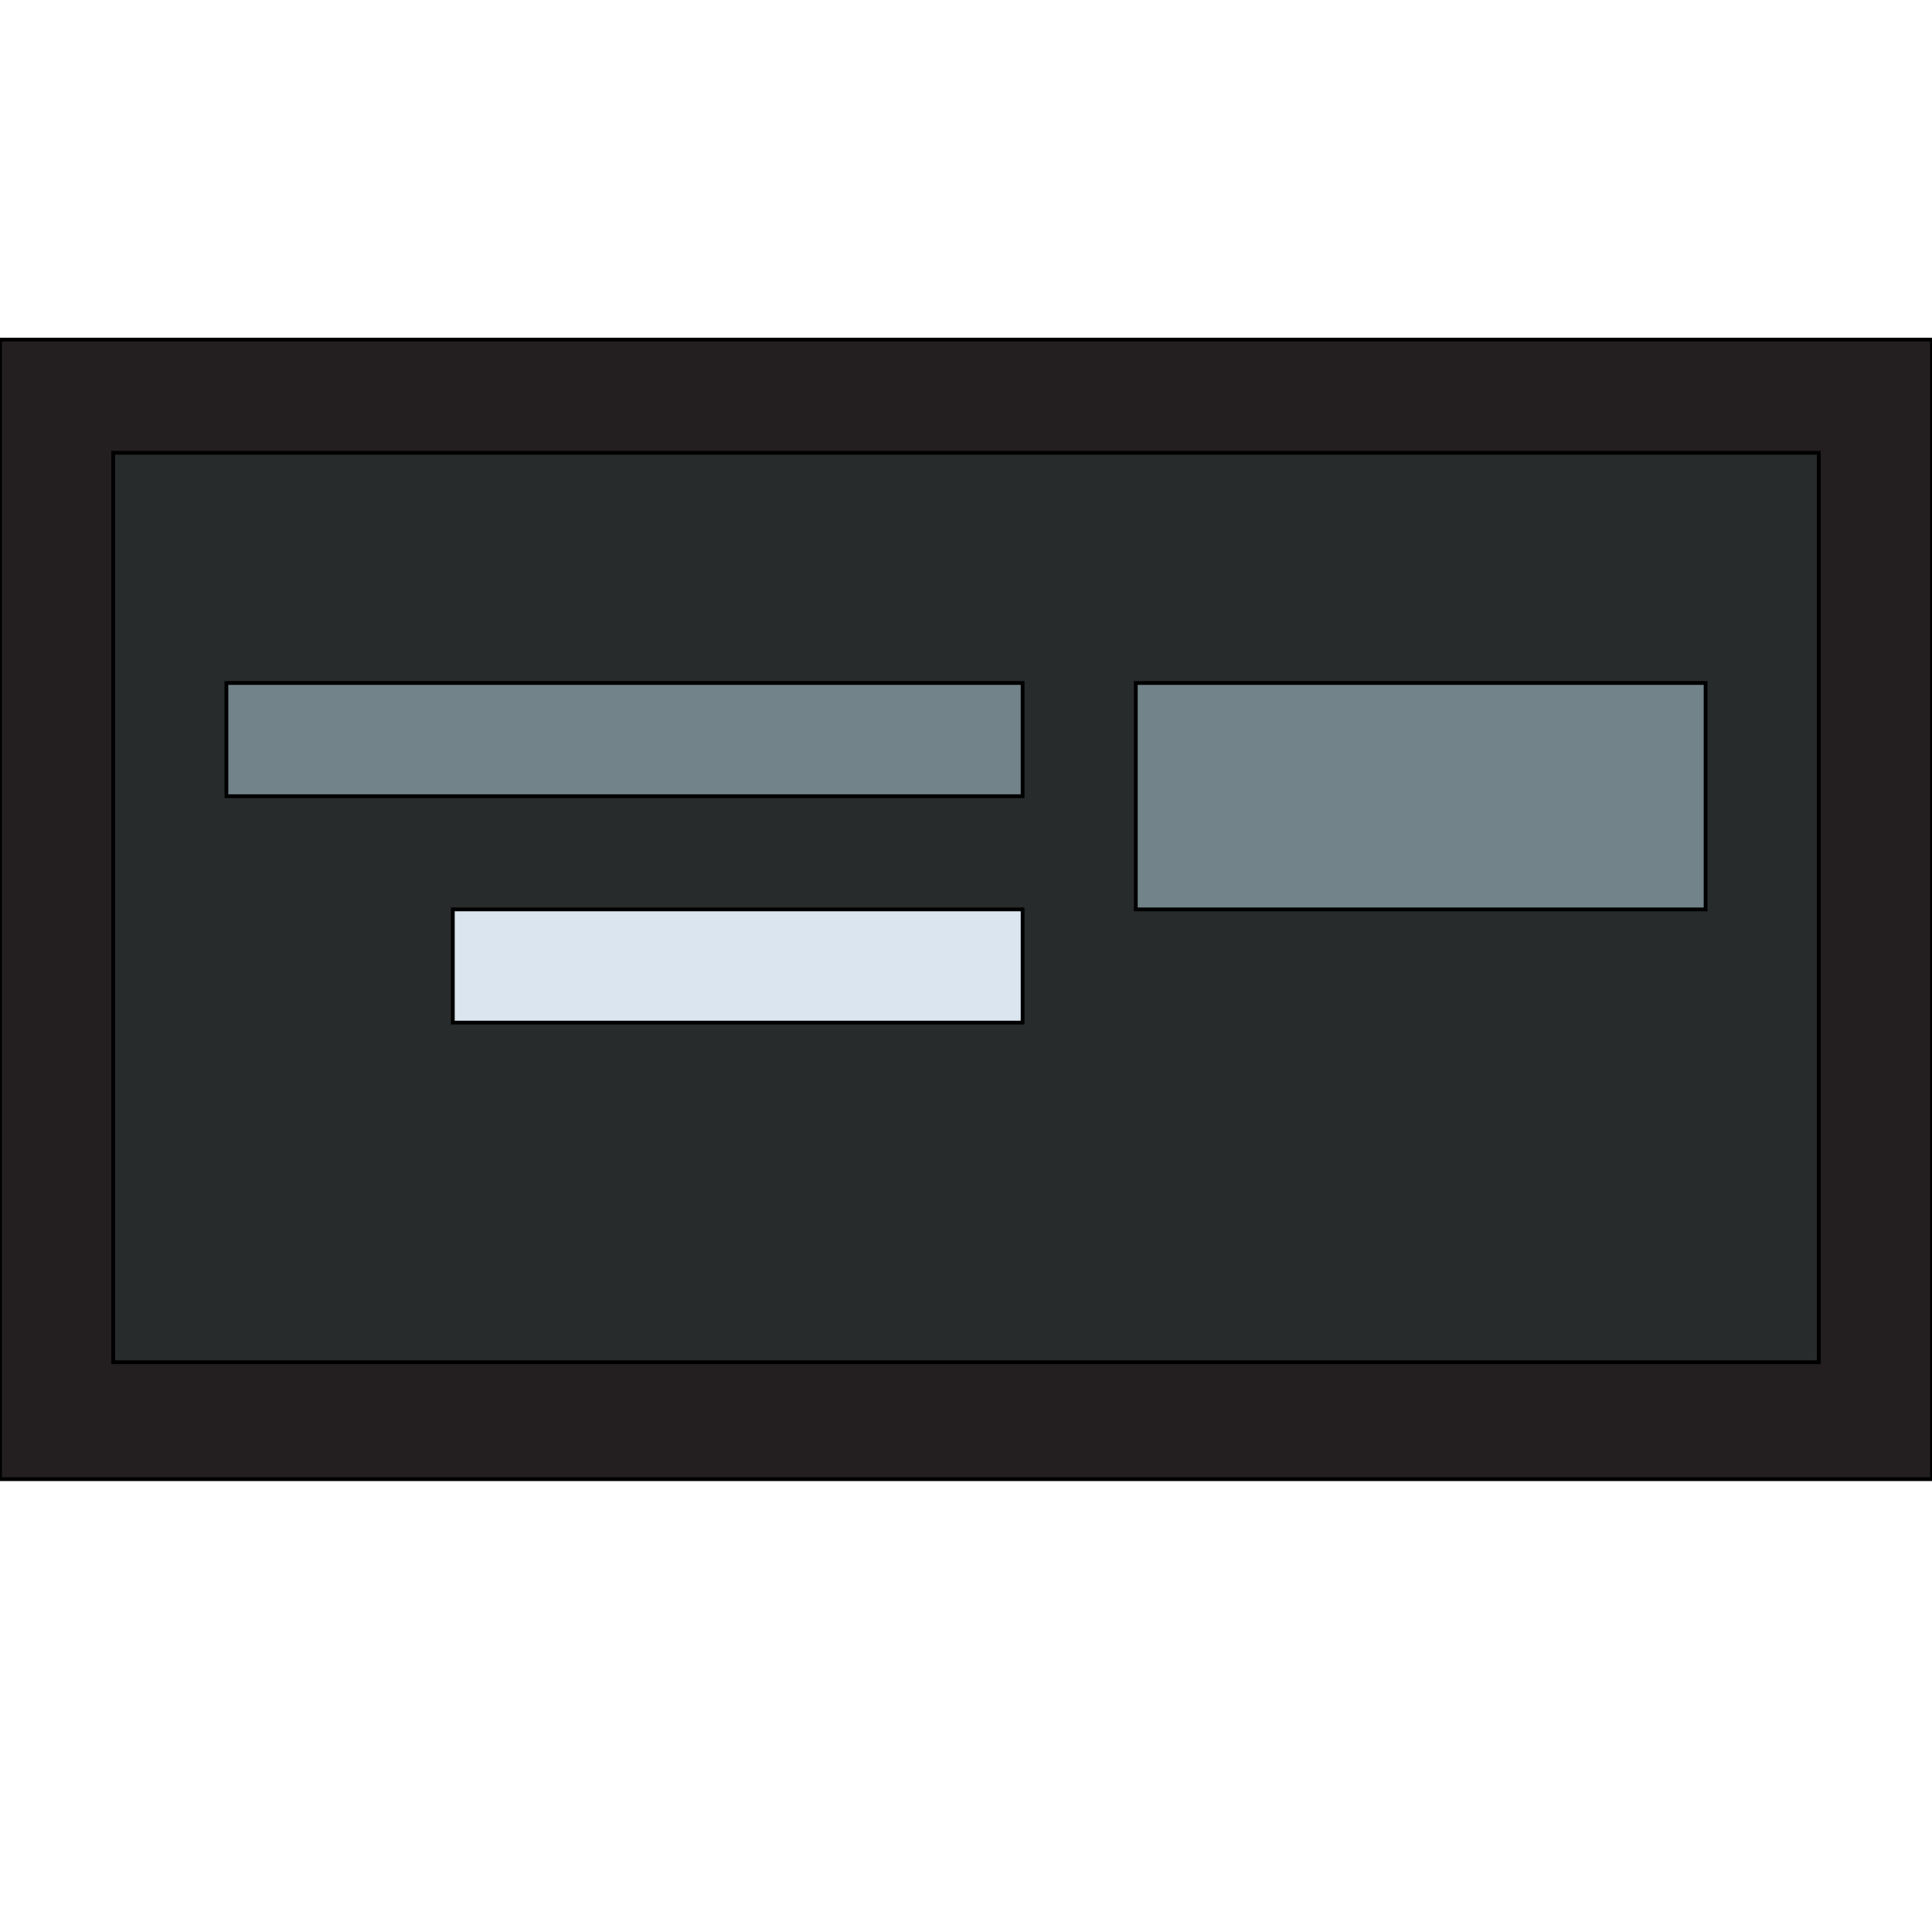 <svg id="th_the_layout-cta-btn-right" width="100%" height="100%" xmlns="http://www.w3.org/2000/svg" version="1.1" xmlns:xlink="http://www.w3.org/1999/xlink" xmlns:svgjs="http://svgjs.com/svgjs" preserveAspectRatio="xMidYMin slice" data-uid="the_layout-cta-btn-right" data-keyword="the_layout-cta-btn-right" viewBox="0 0 512 512" data-colors="[&quot;#231f20&quot;,&quot;#272b2b&quot;,&quot;#2f2f2f&quot;,&quot;#78a3ad&quot;,&quot;#dae5ef&quot;]"><path id="th_the_layout-cta-btn-right_2" d="M512 90L512 392L0 392L0 90Z " fill-rule="evenodd" fill="#231f20" stroke-width="1" stroke="#000000"></path><path id="th_the_layout-cta-btn-right_3" d="M482 120L30 120L30 361L482 361Z " fill-rule="evenodd" fill="#272b2b" stroke-width="1" stroke="#000000"></path><path id="th_the_layout-cta-btn-right_4" d="M452 181L301 181L301 241L452 241Z " fill-rule="evenodd" fill="#728389" stroke-width="1" stroke="#000000"></path><path id="th_the_layout-cta-btn-right_0" d="M271 211L60 211L60 181L271 181Z " fill-rule="evenodd" fill="#728389" stroke-width="1" stroke="#000000"></path><path id="th_the_layout-cta-btn-right_1" d="M120 271L271 271L271 241L120 241Z " fill-rule="evenodd" fill="#dae5ef" stroke-width="1" stroke="#000000"></path><defs id="SvgjsDefs59408"></defs></svg>